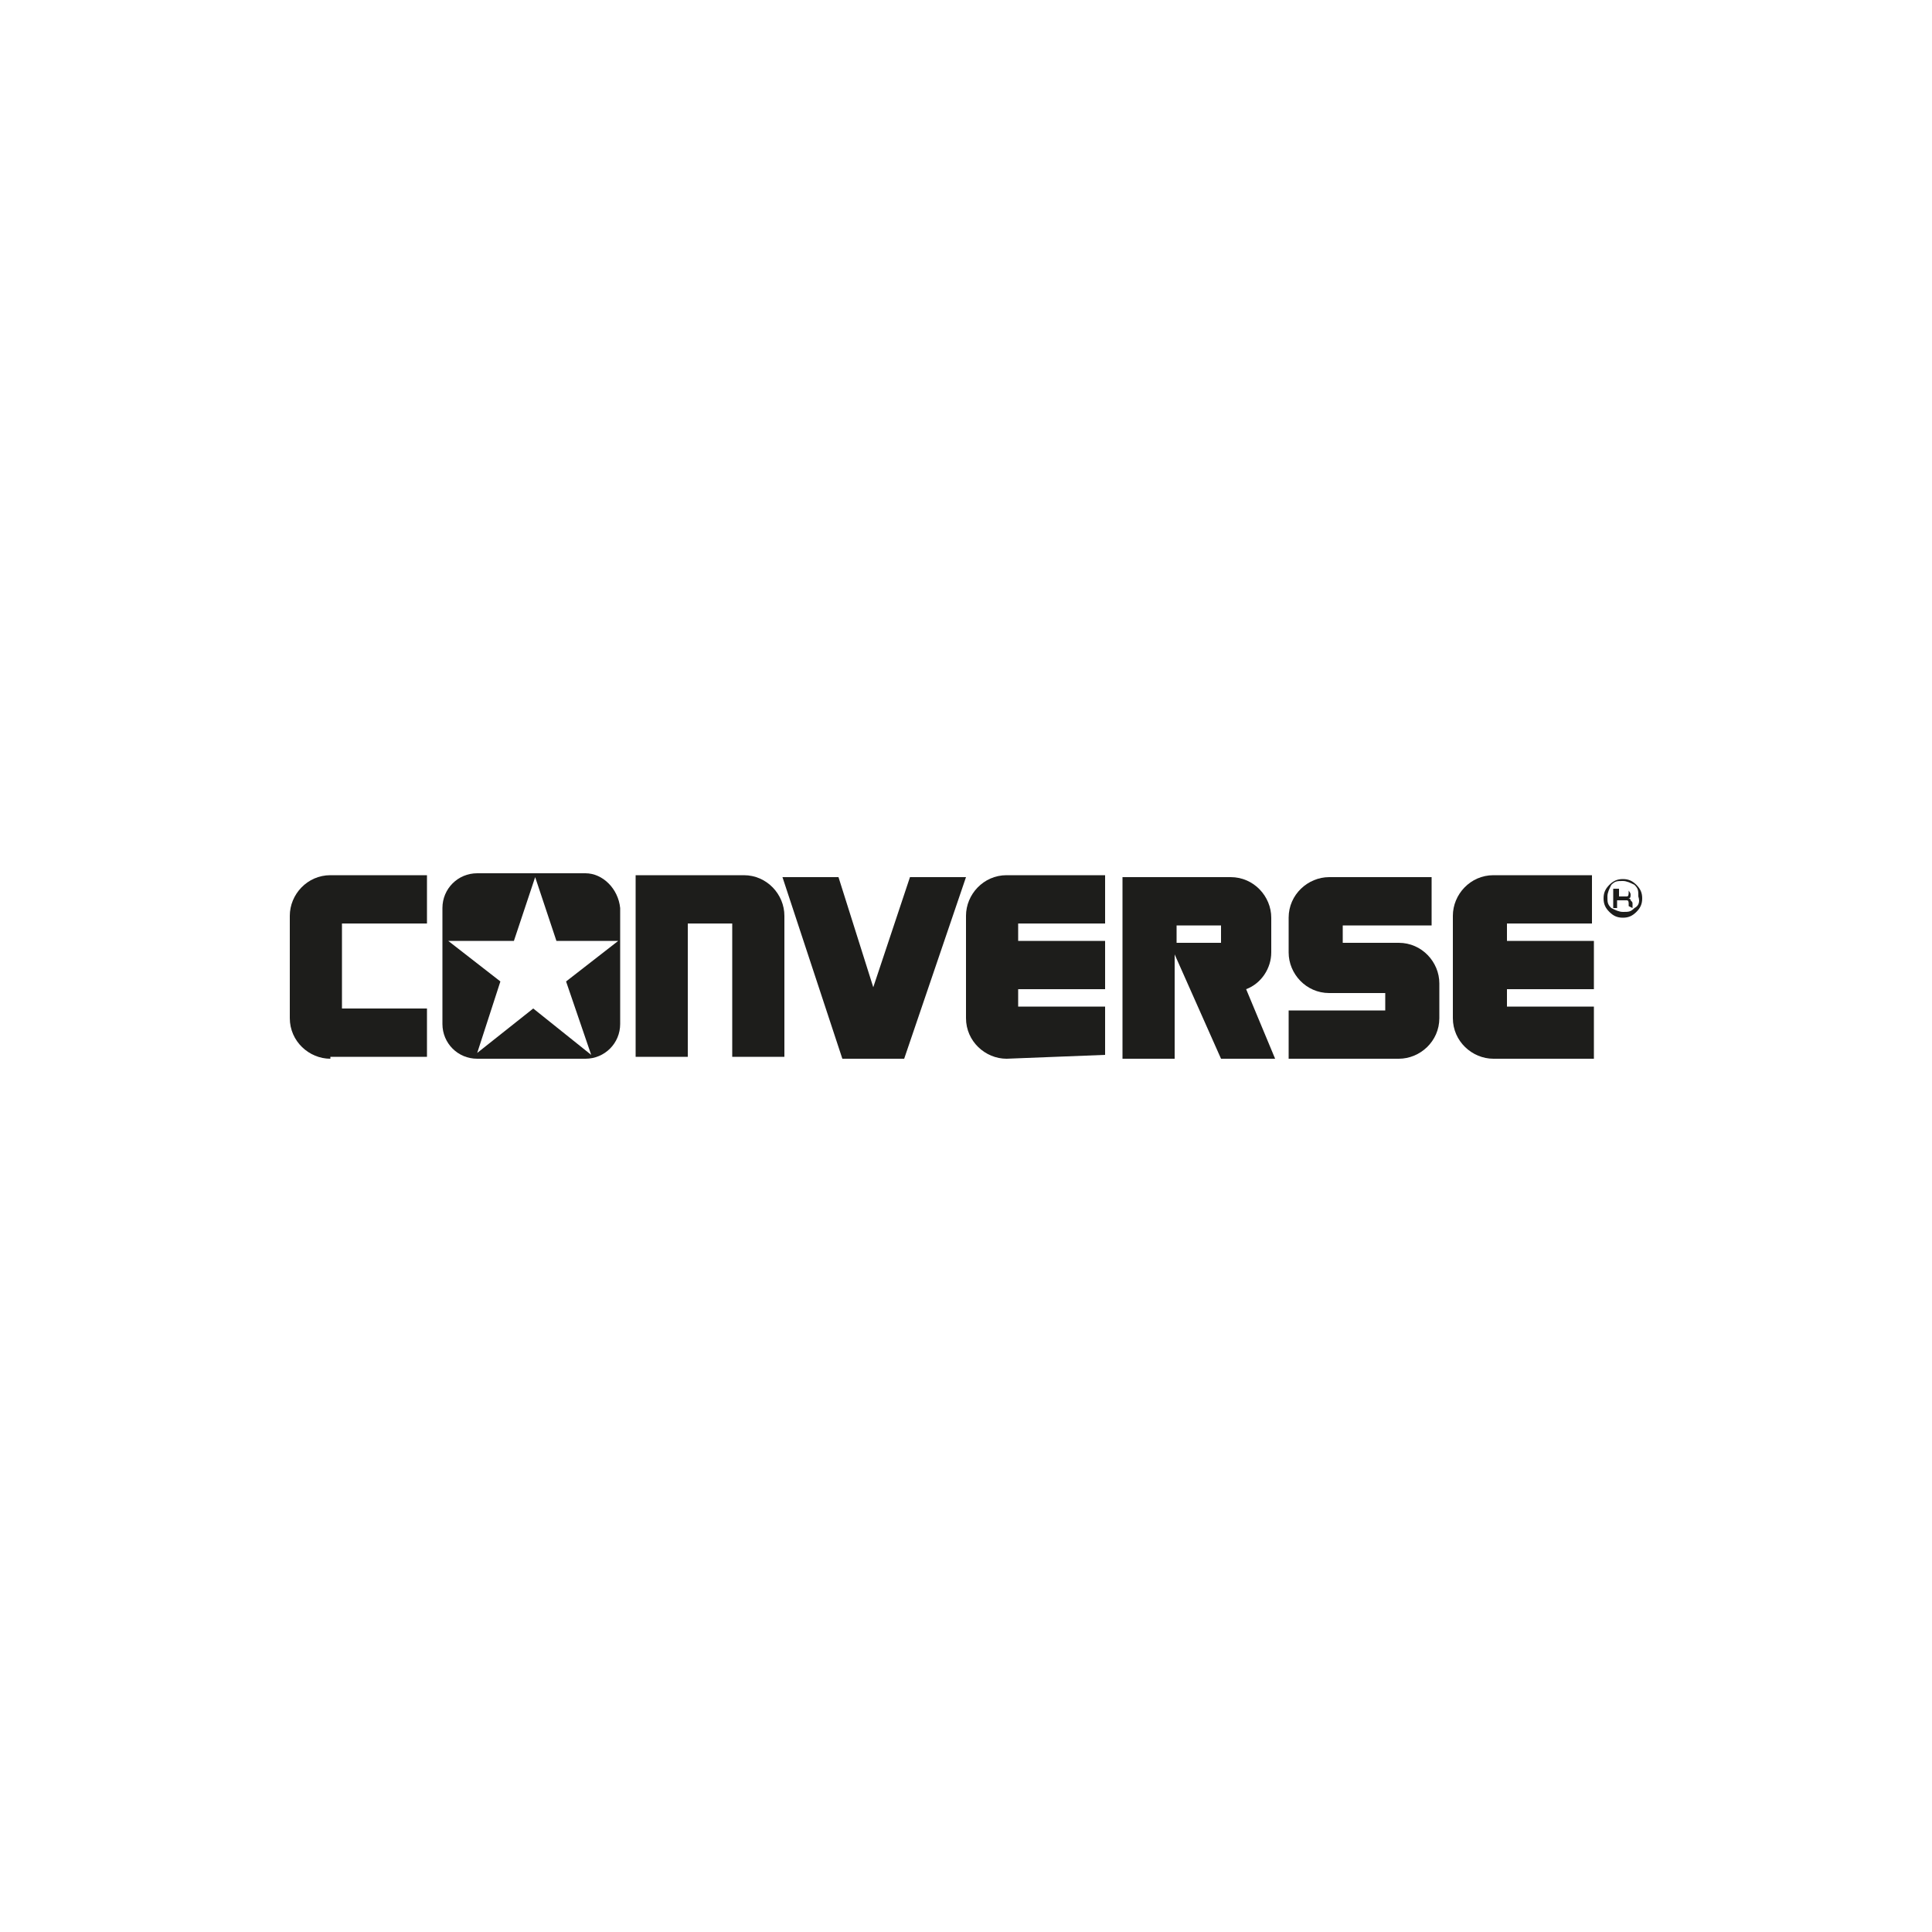 <?xml version="1.0" encoding="utf-8"?>
<!-- Generator: Adobe Illustrator 26.2.1, SVG Export Plug-In . SVG Version: 6.00 Build 0)  -->
<svg version="1.1" id="Capa_1" xmlns="http://www.w3.org/2000/svg" xmlns:xlink="http://www.w3.org/1999/xlink" x="0px" y="0px"
	 viewBox="0 0 100 100" style="enable-background:new 0 0 100 100;" xml:space="preserve">
<style type="text/css">
	.st0{fill-rule:evenodd;clip-rule:evenodd;fill:#1D1D1B;}
</style>
<g>
	<path class="st0" d="M30.3,45.2h-5.6c-1,0-1.8,0.8-1.8,1.8V53c0,1,0.8,1.8,1.8,1.8h5.6c1,0,1.8-0.8,1.8-1.8V47
		C32,46,31.2,45.2,30.3,45.2L30.3,45.2z M29.3,50.8l1.3,3.8l-3-2.4l-2.9,2.3l1.2-3.7l-2.7-2.1h3.4l1.1-3.3l1.1,3.3h3.2L29.3,50.8
		L29.3,50.8z"/>
	<path class="st0" d="M52.1,54.8c-1.1,0-2.1-0.9-2.1-2.1v-5.3c0-1.1,0.9-2.1,2.1-2.1h5.1v2.5h-4.5v0.9h4.5v2.5h-4.5v0.9h4.5v2.5
		L52.1,54.8L52.1,54.8z"/>
	<path class="st0" d="M40.6,47.4c0-1.1-0.9-2.1-2.1-2.1h-5.6v9.4h2.7v-6.9h2.3v6.9h2.7L40.6,47.4L40.6,47.4z"/>
	<path class="st0" d="M17.1,54.8c-1.1,0-2.1-0.9-2.1-2.1v-5.3c0-1.1,0.9-2.1,2.1-2.1h5v2.5h-4.4v4.4h4.4v2.5H17.1L17.1,54.8z"/>
	<polygon class="st0" points="40.5,45.4 43.4,45.4 45.2,51.1 47.1,45.4 50,45.4 46.8,54.8 43.6,54.8 40.5,45.4 	"/>
	<path class="st0" d="M72.4,54.8c1.1,0,2.1-0.9,2.1-2.1v-1.8c0-1.1-0.9-2.1-2.1-2.1l-2.9,0v-0.9h4.6v-2.5h-5.3
		c-1.1,0-2.1,0.9-2.1,2.1v1.8c0,1.1,0.9,2.1,2.1,2.1h2.9v0.9h-5v2.5L72.4,54.8L72.4,54.8z"/>
	<path class="st0" d="M82.4,54.8l-5.1,0c-1.1,0-2.1-0.9-2.1-2.1v-5.3c0-1.1,0.9-2.1,2.1-2.1h5.1v2.5H78v0.9h4.5v2.5H78v0.9h4.5V54.8
		L82.4,54.8z"/>
	<path class="st0" d="M64.5,51.2c0.8-0.3,1.3-1.1,1.3-1.9v-1.8c0-1.1-0.9-2.1-2.1-2.1h-5.6v9.4h2.7v-5.4l2.4,5.4h2.8L64.5,51.2
		L64.5,51.2z M63.2,48.8h-2.3v-0.9h2.3V48.8L63.2,48.8z"/>
	<path class="st0" d="M84.7,45.8c-0.2-0.2-0.4-0.3-0.7-0.3c-0.3,0-0.5,0.1-0.7,0.3c-0.2,0.2-0.3,0.4-0.3,0.7c0,0.3,0.1,0.5,0.3,0.7
		c0.2,0.2,0.4,0.3,0.7,0.3c0.3,0,0.5-0.1,0.7-0.3c0.2-0.2,0.3-0.4,0.3-0.7C85,46.2,84.9,46,84.7,45.8L84.7,45.8z M84.6,47
		c-0.2,0.2-0.3,0.2-0.6,0.2c-0.2,0-0.4-0.1-0.6-0.2c-0.2-0.2-0.2-0.3-0.2-0.6c0-0.2,0.1-0.4,0.2-0.6c0.2-0.2,0.3-0.2,0.6-0.2
		c0.2,0,0.4,0.1,0.6,0.2c0.2,0.2,0.2,0.3,0.2,0.6C84.9,46.7,84.8,46.9,84.6,47L84.6,47z"/>
	<path class="st0" d="M84.5,47C84.5,46.9,84.5,46.9,84.5,47c0-0.1,0-0.1,0-0.1v-0.1c0-0.1,0-0.1-0.1-0.2c0-0.1-0.1-0.1-0.2-0.1
		c0.1,0,0.1,0,0.1,0c0.1,0,0.1-0.1,0.1-0.2c0-0.1-0.1-0.2-0.2-0.3c-0.1,0-0.2,0-0.3,0h-0.4v1h0.2v-0.4H84c0.1,0,0.2,0,0.2,0
		c0.1,0,0.1,0.1,0.1,0.2v0.1l0,0c0,0,0,0,0,0c0,0,0,0,0,0L84.5,47L84.5,47L84.5,47z M84.2,46.4c0,0-0.1,0-0.2,0h-0.2v-0.4H84
		c0.1,0,0.2,0,0.2,0c0,0,0.1,0.1,0.1,0.1C84.3,46.3,84.3,46.4,84.2,46.4L84.2,46.4z"/>
</g>
</svg>
